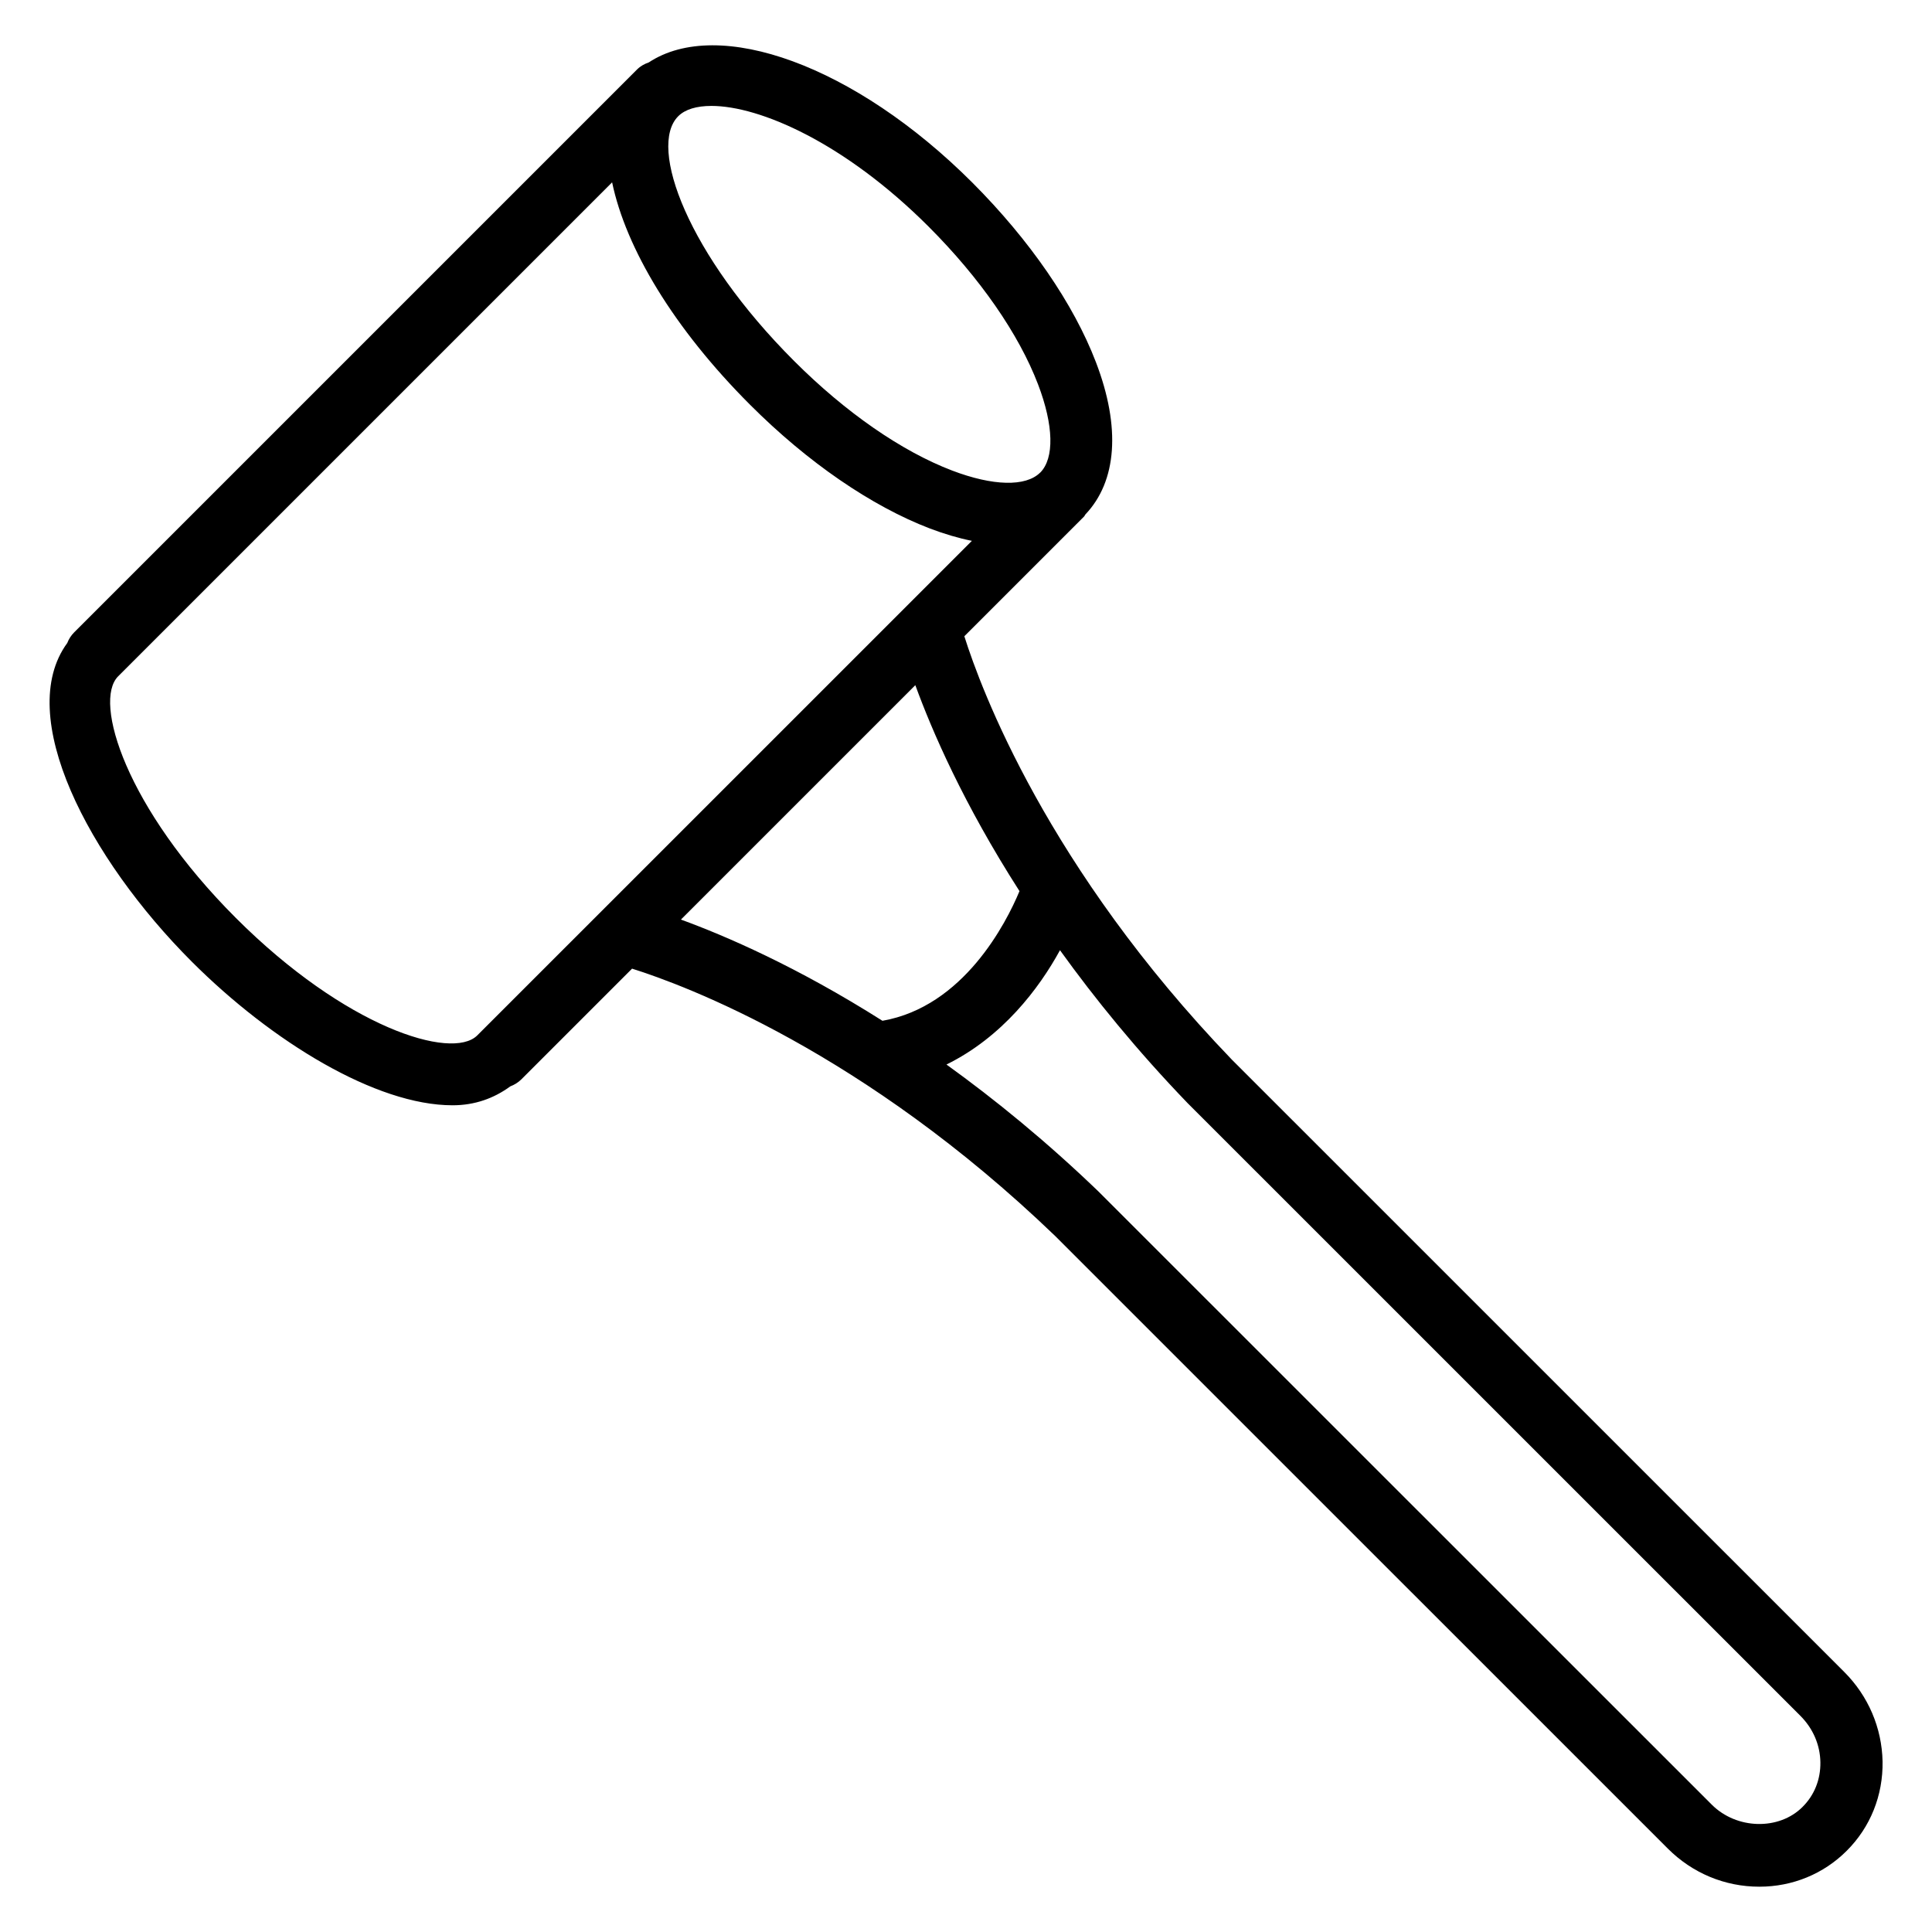 <?xml version="1.0" encoding="UTF-8"?>
<!-- Uploaded to: ICON Repo, www.svgrepo.com, Generator: ICON Repo Mixer Tools -->
<svg fill="#000000" width="800px" height="800px" version="1.1" viewBox="144 144 512 512" xmlns="http://www.w3.org/2000/svg">
 <path d="m632.74 587.08-162.29-162.27c-48.953-50.906-66.48-98.199-70.891-112.2l31.719-31.719c0.168-0.168 0.211-0.379 0.355-0.547 8.355-8.797 9.426-23.051 2.812-40.324-5.918-15.492-17.551-32.391-32.746-47.609-31.133-31.133-67.301-44.043-85.773-31.867-1.113 0.379-2.203 0.969-3.106 1.871l-149.17 149.17c-0.816 0.82-1.426 1.785-1.824 2.816-14.105 19.23 5.582 57.035 33.02 84.473 21.223 21.203 48.785 38.039 69.086 38.039 5.898 0 10.98-1.848 15.305-5.016 1.051-0.398 2.035-0.988 2.898-1.828l29.367-29.367c14.023 4.41 61.277 21.957 112.08 70.805l162.41 162.39c6.527 6.527 15.137 10.098 24.246 10.098 8.797 0 17.023-3.379 23.152-9.508 6.297-6.277 9.656-14.695 9.508-23.699-0.191-8.906-3.781-17.324-10.16-23.707zm-309.02-412.26 0.043-0.043c1.805-1.785 4.809-2.707 8.773-2.707 12.785 0 35.289 9.719 57.559 31.992 13.582 13.582 23.91 28.445 29.012 41.836 4.137 10.832 4.344 19.543 0.566 23.344h-0.02l-0.02 0.02c-3.801 3.758-12.492 3.57-23.32-0.566-13.418-5.121-28.262-15.426-41.863-29.031-28.148-28.129-38.793-56.742-30.73-64.844zm-53.258 243.59c-6.781 6.676-34.973-2.141-63.984-31.172-29.055-29.055-37.871-57.309-31.172-64.004l130.91-130.91c3.652 17.445 16.246 38.625 36.609 58.988 15.199 15.199 32.098 26.809 47.609 32.746 3.883 1.469 7.578 2.562 11.125 3.273zm53.992-30.715 62.117-62.117c4.41 12.09 12.762 31.426 27.605 54.578-3.527 8.48-14.82 30.605-36.316 34.363-22.633-14.332-41.504-22.477-53.406-26.824zm297.27 235.13c-6.254 6.297-17.508 6.023-24.098-0.586l-162.54-162.5c-13.898-13.371-27.457-24.395-40.262-33.629 14.801-7.285 24.52-20.109 30.082-30.293 9.277 12.891 20.363 26.535 33.816 40.516l162.41 162.39c3.336 3.336 5.227 7.703 5.289 12.324 0.066 4.512-1.59 8.688-4.699 11.773z"/>
</svg>